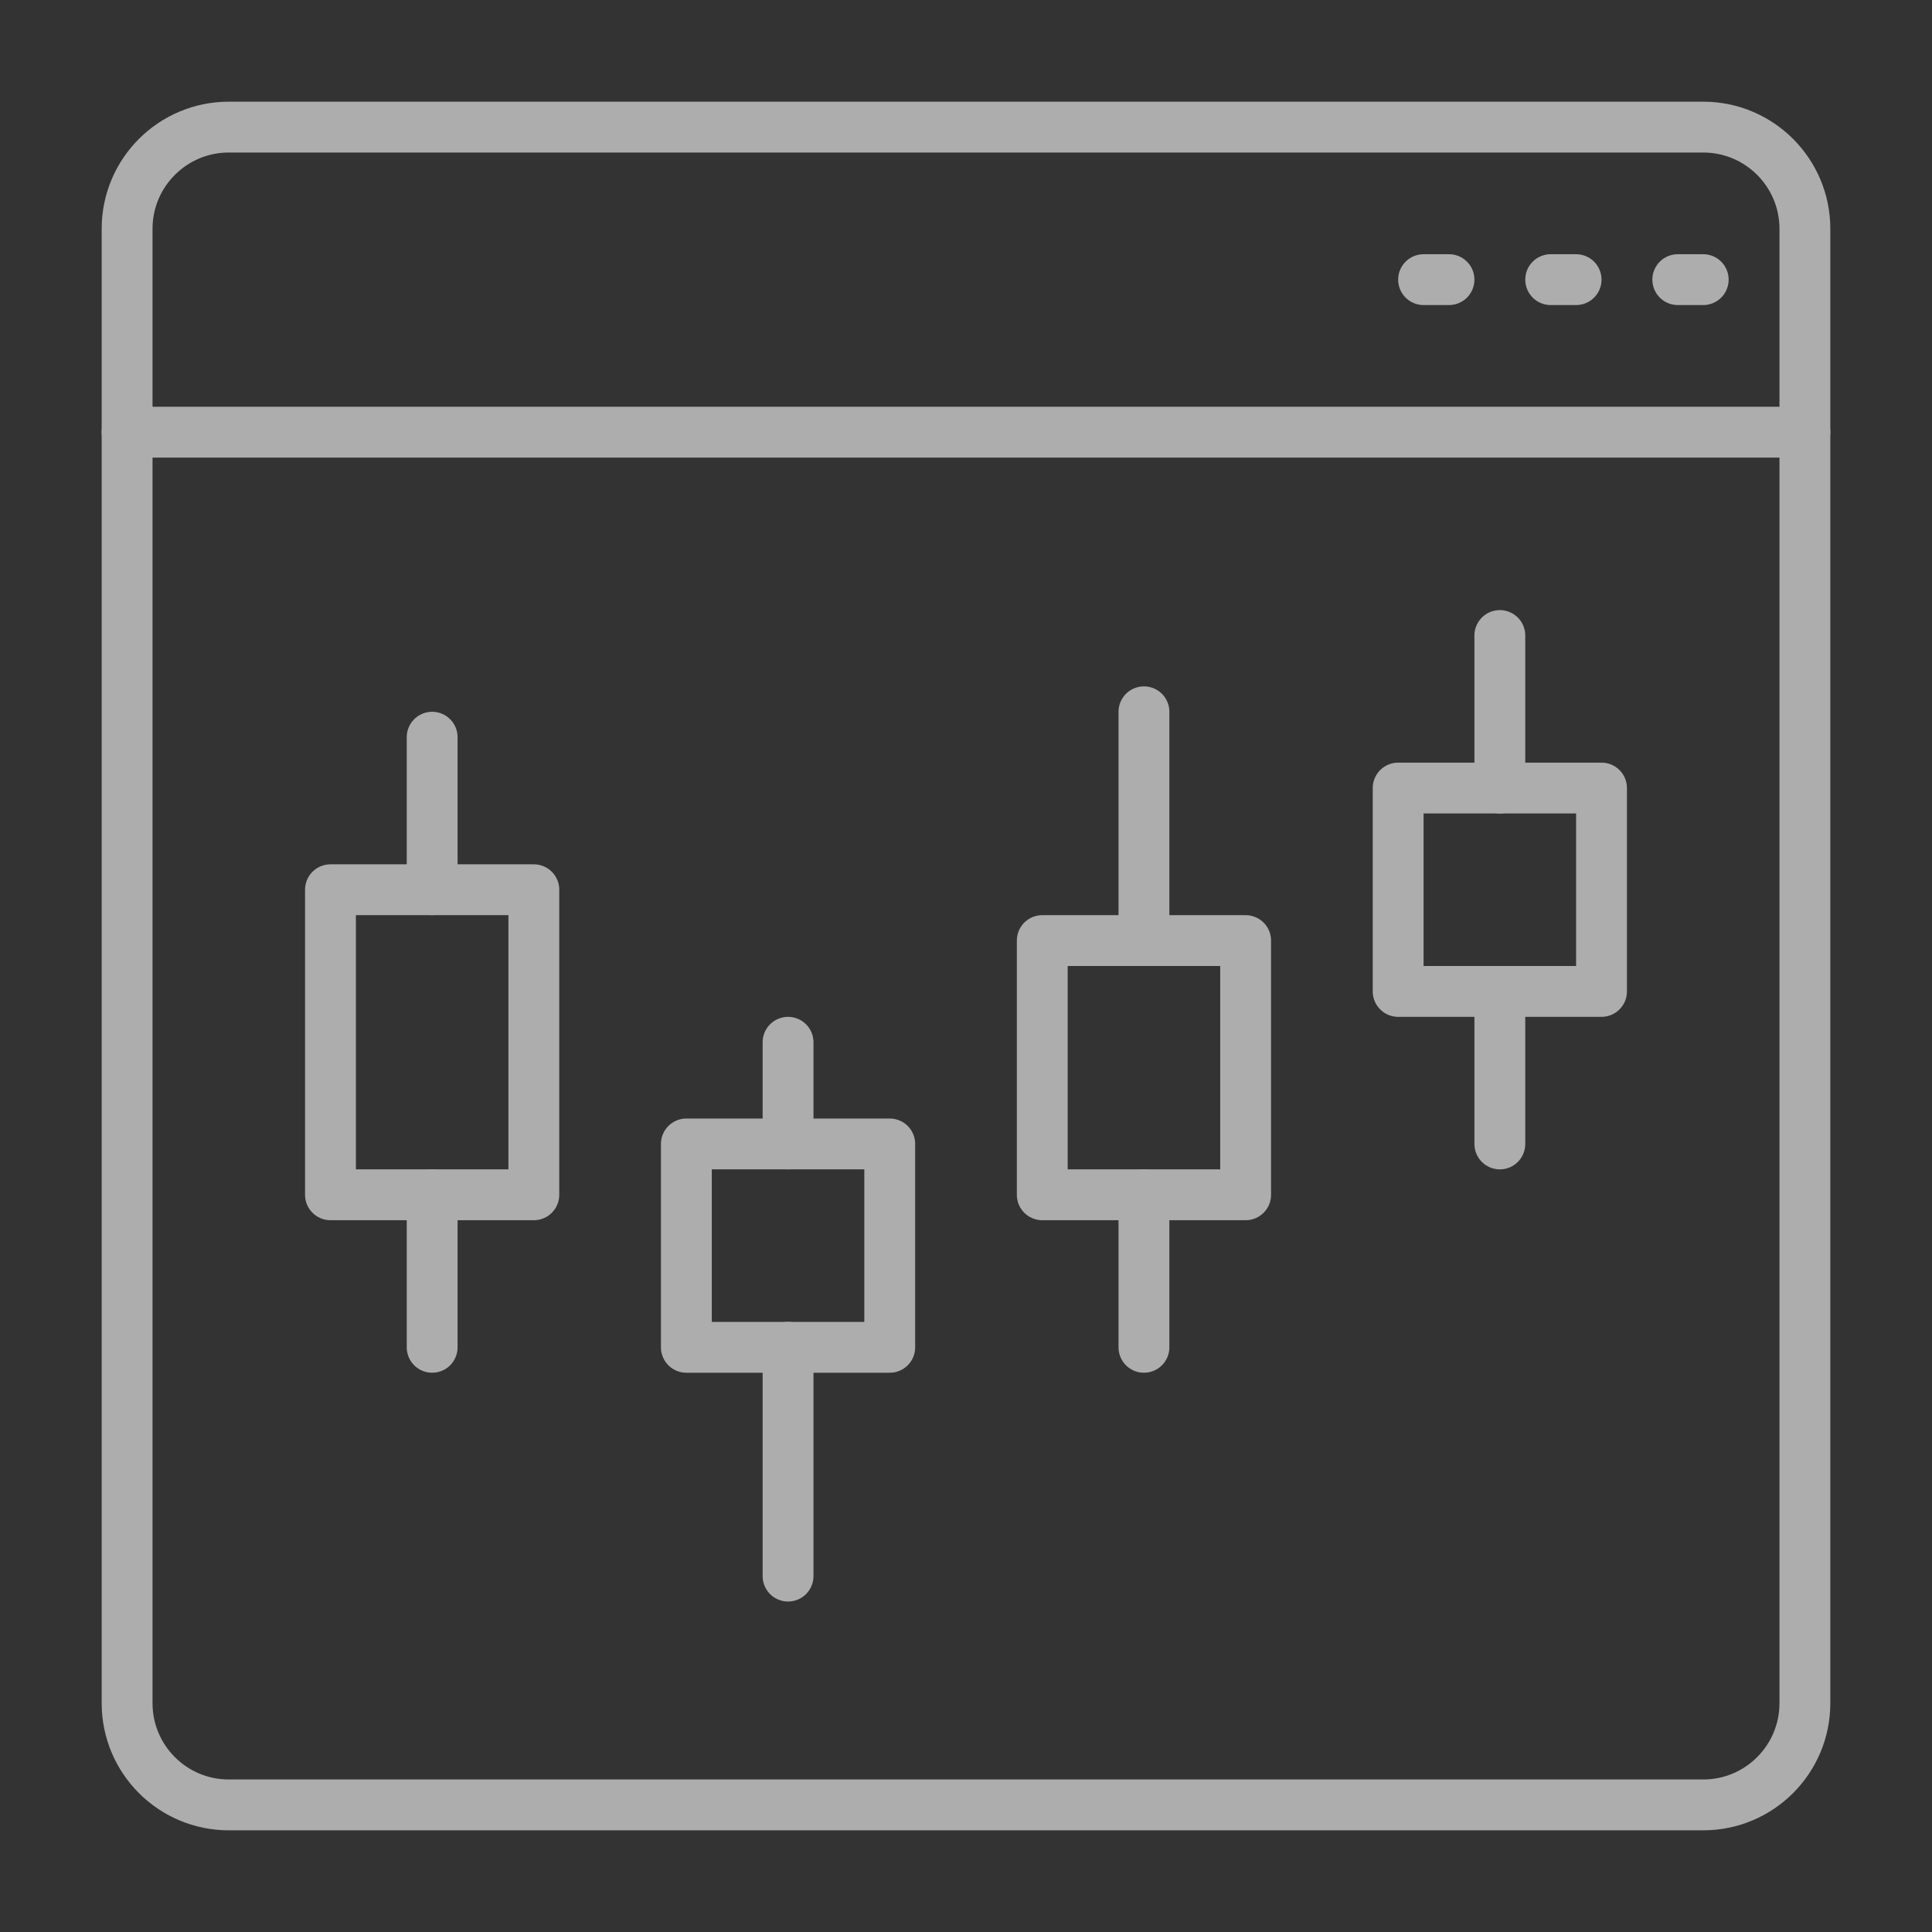 <svg width="76" height="76" viewBox="0 0 76 76" fill="none" xmlns="http://www.w3.org/2000/svg">
<rect x="0" y="0" width="76" height="76" fill="#333333" stroke="none"/>
<g opacity="0.6">
<path d="M9 71L67 71C69.209 71 71 69.209 71 67L71 9C71 6.791 69.209 5 67 5L9 5C6.791 5 5 6.791 5 9L5 67C5 69.209 6.791 71 9 71Z" stroke="white" stroke-width="2" stroke-linecap="round" stroke-linejoin="round"/>
<path d="M67 11H66" stroke="white" stroke-width="2" stroke-linecap="round" stroke-linejoin="round"/>
<path d="M62 11H61" stroke="white" stroke-width="2" stroke-linecap="round" stroke-linejoin="round"/>
<path d="M57 11H56" stroke="white" stroke-width="2" stroke-linecap="round" stroke-linejoin="round"/>
<path d="M71 17H5" stroke="white" stroke-width="2" stroke-linecap="round" stroke-linejoin="round"/>
<path d="M21 35H13V47H21V35Z" stroke="white" stroke-width="2" stroke-linecap="round" stroke-linejoin="round"/>
<path d="M35 45H27V53H35V45Z" stroke="white" stroke-width="2" stroke-linecap="round" stroke-linejoin="round"/>
<path d="M31 53V62" stroke="white" stroke-width="2" stroke-linecap="round" stroke-linejoin="round"/>
<path d="M17 47V53" stroke="white" stroke-width="2" stroke-linecap="round" stroke-linejoin="round"/>
<path d="M31 41V45" stroke="white" stroke-width="2" stroke-linecap="round" stroke-linejoin="round"/>
<path d="M17 29V35" stroke="white" stroke-width="2" stroke-linecap="round" stroke-linejoin="round"/>
<path d="M63 31H55V39H63V31Z" stroke="white" stroke-width="2" stroke-linecap="round" stroke-linejoin="round"/>
<path d="M59 39V45" stroke="white" stroke-width="2" stroke-linecap="round" stroke-linejoin="round"/>
<path d="M59 25V31" stroke="white" stroke-width="2" stroke-linecap="round" stroke-linejoin="round"/>
<path d="M49 37H41V47H49V37Z" stroke="white" stroke-width="2" stroke-linecap="round" stroke-linejoin="round"/>
<path d="M45 47V53" stroke="white" stroke-width="2" stroke-linecap="round" stroke-linejoin="round"/>
<path d="M45 28V37" stroke="white" stroke-width="2" stroke-linecap="round" stroke-linejoin="round"/>
</g>
</svg>
